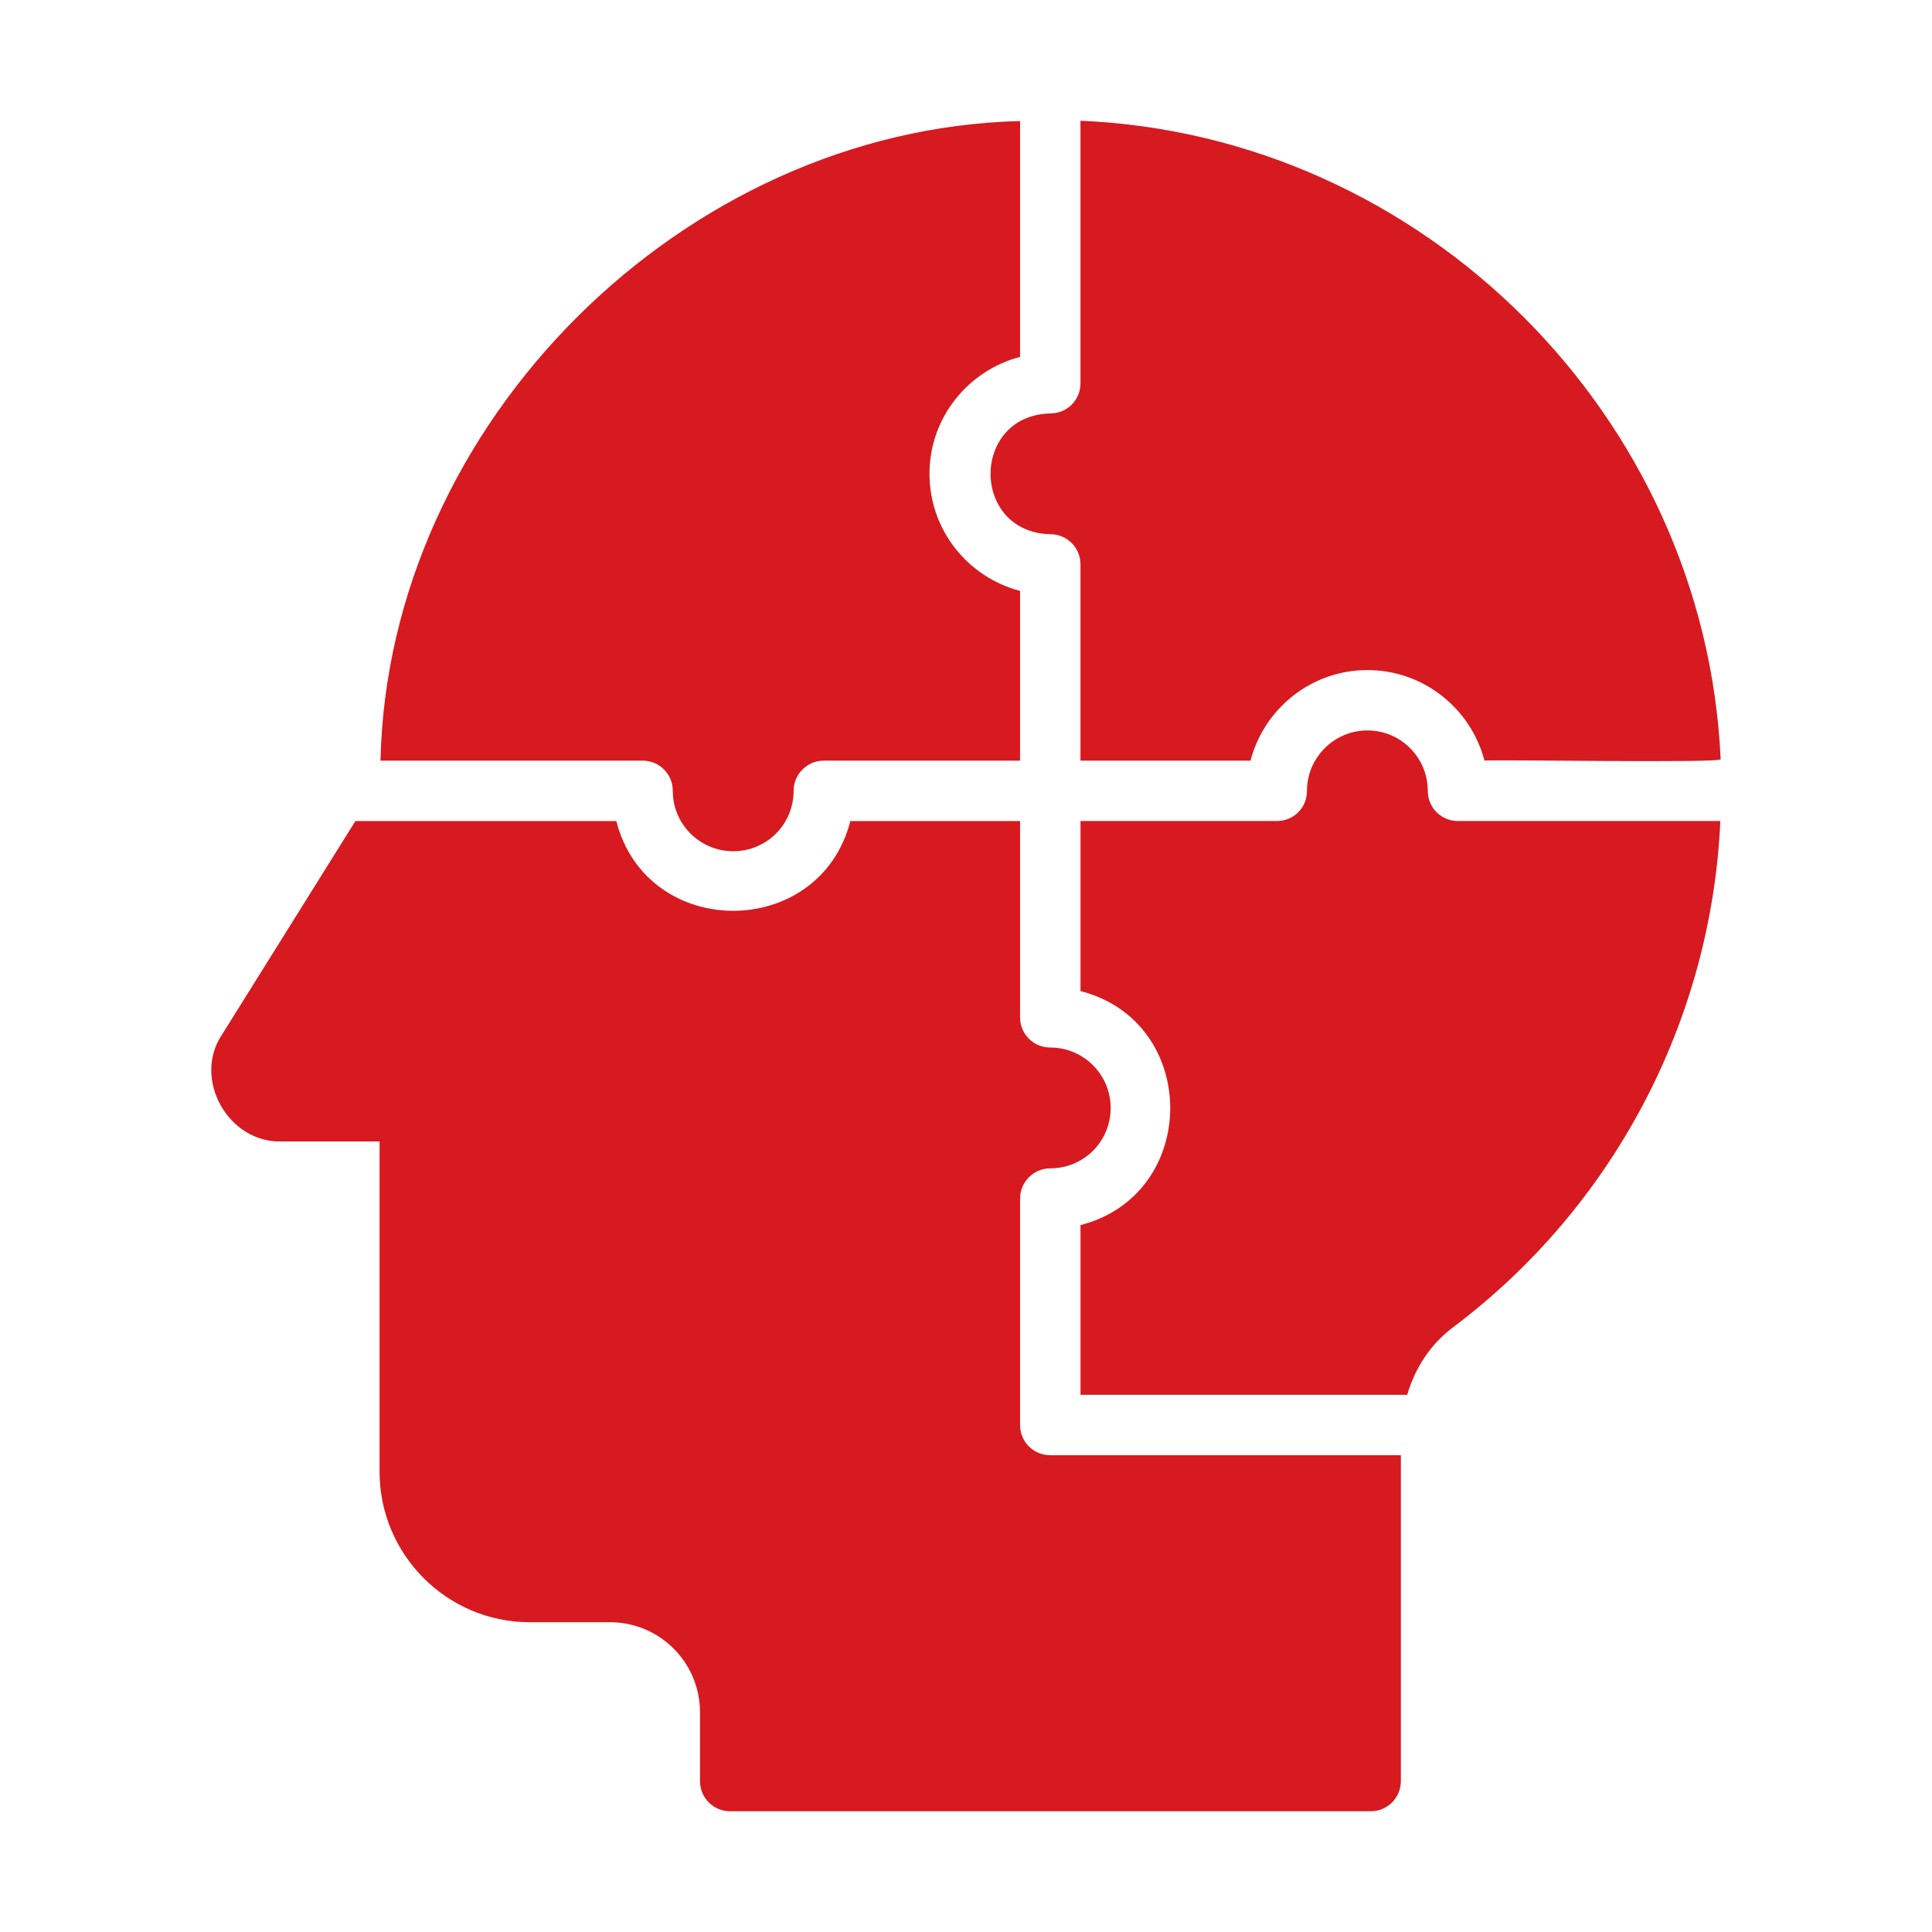 <svg xmlns="http://www.w3.org/2000/svg" viewBox="0 0 64 64"><path d="m30.79,15.694c0,1.871,1.28,3.431,3.001,3.881v5.622h-6.502c-.55,0-1.0.45-1,1,0,1.11-.89,2.001-2.001,2.001-1.1,0-2.001-.89-2.001-2.001,0-.55-.44-1-1-1h-8.683c.25-11.179,10.027-20.912,21.187-21.187-0-0-0,7.813-0,7.813-1.721.45-3.001,2.011-3.001,3.871Z" fill="#d71920"/><path d="m46.405,48.206v10.794c0,.55-.44,1-1,1h-21.217c-.56,0-1-.45-1-1v-2.281c0-1.651-1.34-2.981-2.981-2.981h-2.661c-2.741,0-4.972-2.241-4.972-4.982v-10.944h-3.241c-1.778.057-2.968-2.082-1.971-3.551-0.0 0,4.411-7.062,4.411-7.062h8.643c1.022,3.974,6.739,3.953,7.753-0,0,0,5.622 0,5.622 0v6.502c0,.56.45,1,1,1,1.11,0,2.001.9,2.001,2.001,0,1.11-.89,2.001-2.001,2.001-.55,0-1.0.45-1,1v7.503c0,.56.45,1,1,1h11.614Z" fill="#d71920"/><path d="m56.989,27.198c-.3,6.602-3.531,12.775-8.863,16.776-.72.54-1.25,1.33-1.51,2.231h-10.823v-5.622c3.962-1.018,3.964-6.735-0-7.753 0,0,0-5.632 0-5.632h6.502c.56,0,1-.44,1-1,0-1.1.9-2.001,2.001-2.001,1.11,0,2.001.9,2.001,2.001,0,.56.45,1,1,1h8.693Z" fill="#d71920"/><path d="m56.999,25.148c.113.141-7.832.003-7.823.05-.45-1.721-2.011-3.001-3.881-3.001-1.861,0-3.421,1.28-3.871,3.001h-5.632v-6.502c0-.55-.44-1-1-1-2.633-.064-2.641-3.929 0-4.001.56,0,1-.44,1-1V4c11.365.48,20.687,9.787,21.207,21.148Z" fill="#d71920"/></svg>
